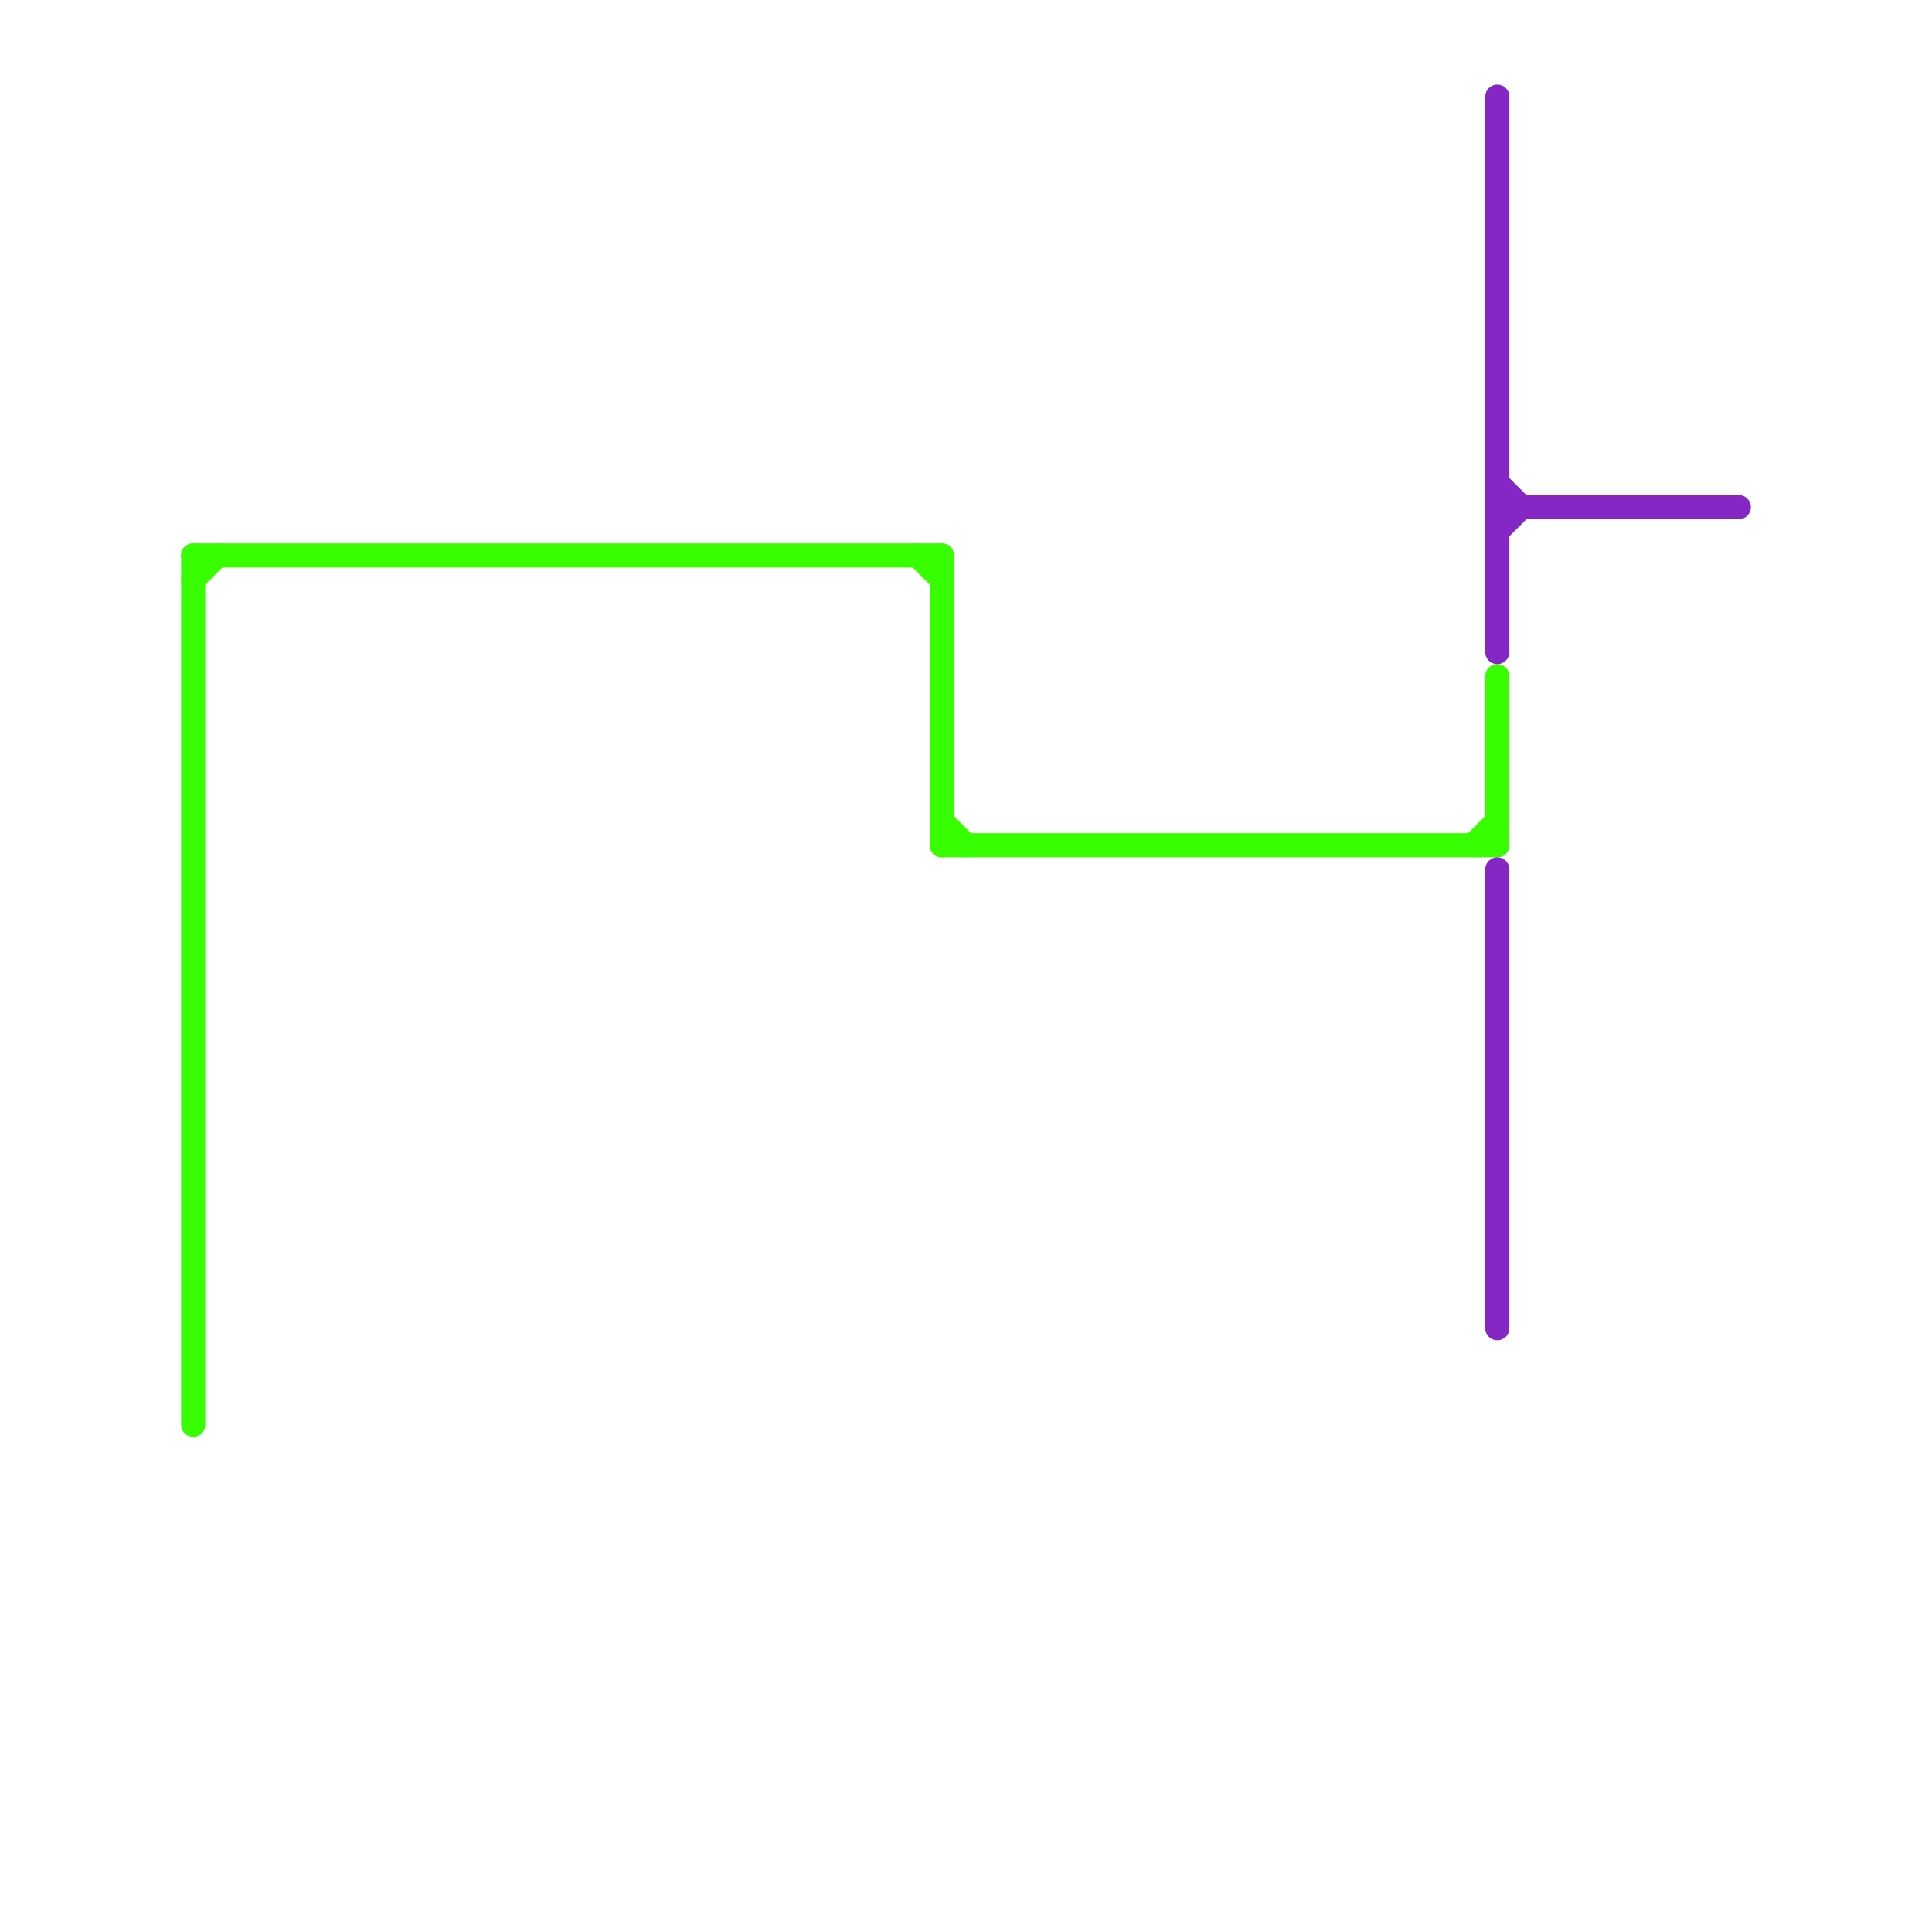 
<svg version="1.1" xmlns="http://www.w3.org/2000/svg" viewBox="0 0 80 80">
<style>text { font: 1px Helvetica; font-weight: 600; white-space: pre; dominant-baseline: central; } line { stroke-width: 1; fill: none; stroke-linecap: round; stroke-linejoin: round; } .c0 { stroke: #37ff00 } .c1 { stroke: #8527c4 }</style><defs><g id="wm-xf"><circle r="1.2" fill="#000"/><circle r="0.9" fill="#fff"/><circle r="0.6" fill="#000"/><circle r="0.3" fill="#fff"/></g><g id="wm"><circle r="0.6" fill="#000"/><circle r="0.3" fill="#fff"/></g></defs><line class="c0" x1="8" y1="23" x2="8" y2="59"/><line class="c0" x1="8" y1="23" x2="39" y2="23"/><line class="c0" x1="39" y1="35" x2="62" y2="35"/><line class="c0" x1="38" y1="23" x2="39" y2="24"/><line class="c0" x1="39" y1="23" x2="39" y2="35"/><line class="c0" x1="62" y1="28" x2="62" y2="35"/><line class="c0" x1="61" y1="35" x2="62" y2="34"/><line class="c0" x1="39" y1="34" x2="40" y2="35"/><line class="c0" x1="8" y1="24" x2="9" y2="23"/><line class="c1" x1="62" y1="4" x2="62" y2="27"/><line class="c1" x1="62" y1="20" x2="63" y2="21"/><line class="c1" x1="62" y1="22" x2="63" y2="21"/><line class="c1" x1="62" y1="21" x2="72" y2="21"/><line class="c1" x1="62" y1="36" x2="62" y2="55"/>
</svg>
